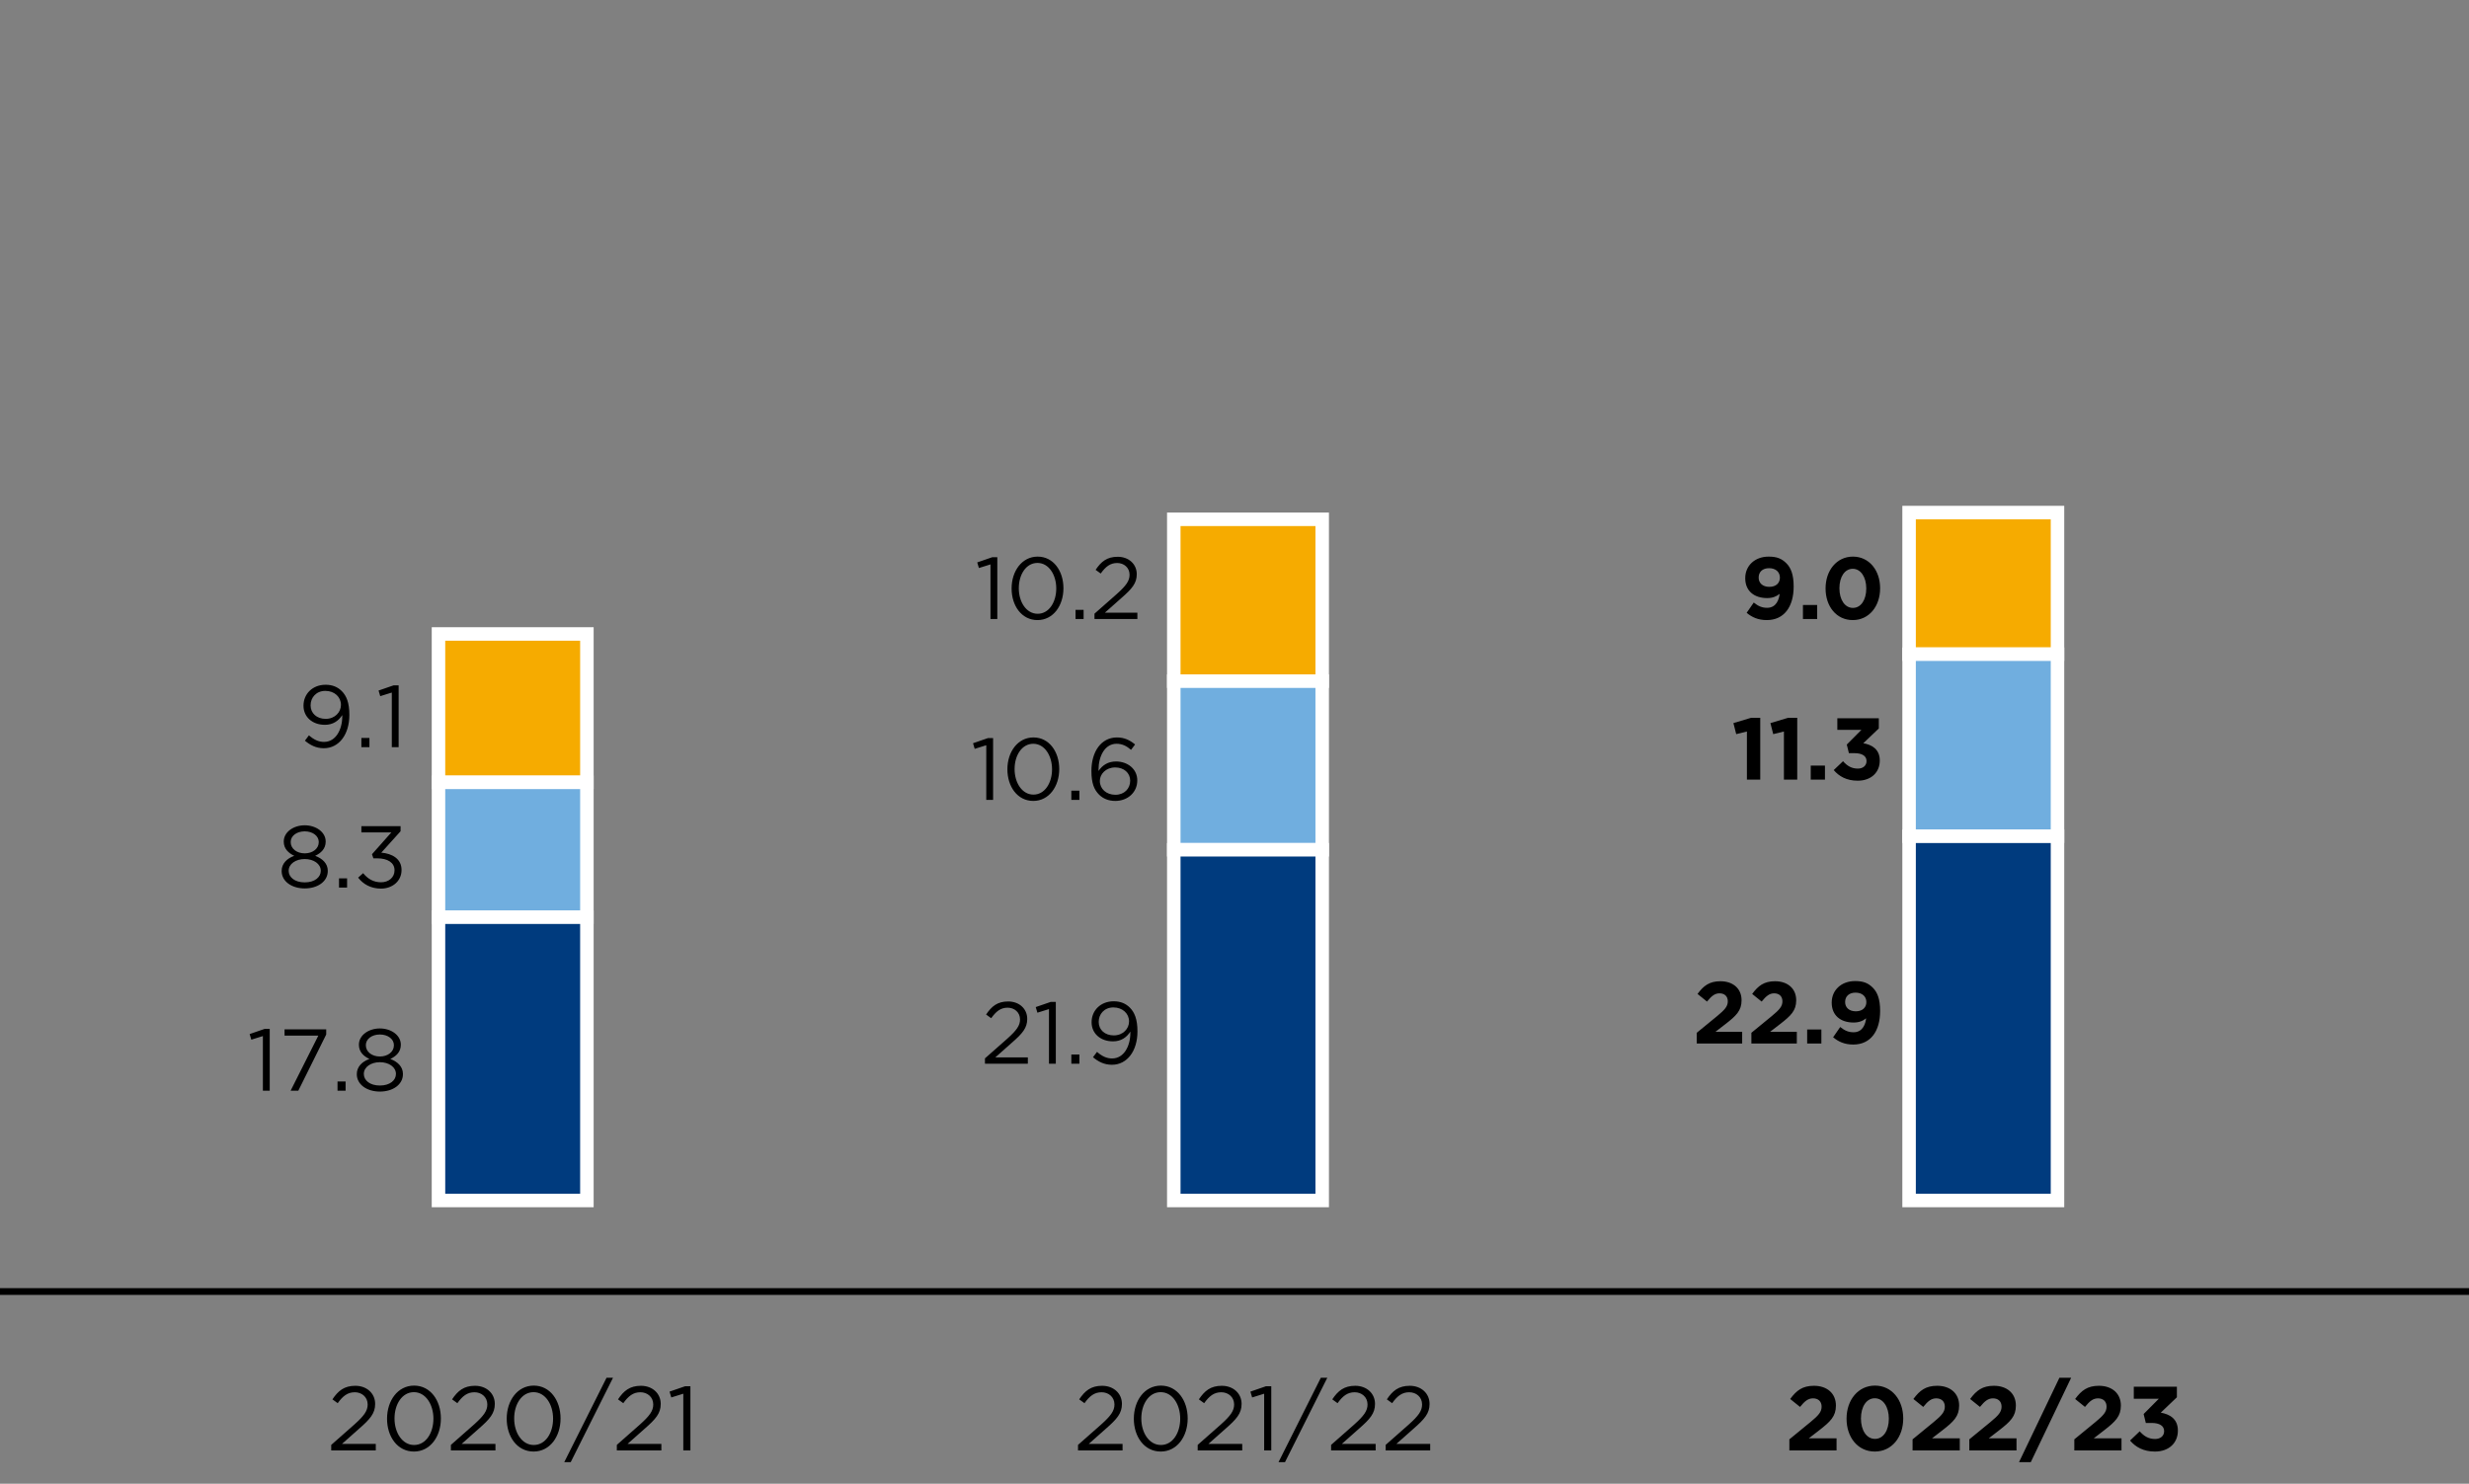 <svg xmlns="http://www.w3.org/2000/svg" width="366" height="220" viewBox="0 0 366 220"><rect x="0" y="0" width="366" height="220" fill="#808080" stroke="none"/><path fill="none" stroke="#000" stroke-miterlimit="10" d="M0 191.5h366"/><path d="M49.1 214.241l3.43-3.024c1.445-1.297 1.971-2.026 1.971-2.971 0-1.107-.877-1.81-1.904-1.81-1.08 0-1.782.568-2.538 1.62l-.783-.567c.85-1.268 1.741-2.012 3.403-2.012 1.701 0 2.93 1.135 2.93 2.674v.028c0 1.377-.729 2.227-2.39 3.672l-2.525 2.242h5.01v.972H49.1v-.824zM57.376 210.366v-.027c0-2.647 1.58-4.889 4.01-4.889s3.97 2.215 3.97 4.862v.027c0 2.646-1.565 4.888-3.997 4.888-2.444 0-3.984-2.214-3.984-4.86zm6.874 0v-.027c0-2.067-1.135-3.916-2.891-3.916-1.769 0-2.876 1.81-2.876 3.89v.026c0 2.066 1.134 3.916 2.903 3.916s2.863-1.823 2.863-3.889zM66.84 214.241l3.43-3.024c1.444-1.297 1.97-2.026 1.97-2.971 0-1.107-.877-1.81-1.904-1.81-1.08 0-1.782.568-2.538 1.62l-.783-.567c.85-1.268 1.741-2.012 3.402-2.012 1.702 0 2.931 1.135 2.931 2.674v.028c0 1.377-.73 2.227-2.39 3.672l-2.525 2.242h5.01v.972h-6.604v-.824zM75.115 210.366v-.027c0-2.647 1.58-4.889 4.01-4.889s3.97 2.215 3.97 4.862v.027c0 2.646-1.566 4.888-3.997 4.888-2.444 0-3.983-2.214-3.983-4.86zm6.873 0v-.027c0-2.067-1.134-3.916-2.89-3.916-1.768 0-2.876 1.81-2.876 3.89v.026c0 2.066 1.134 3.916 2.903 3.916 1.769 0 2.863-1.823 2.863-3.889zM89.912 204.289h.959l-6.266 12.505h-.959l6.266-12.505zM91.436 214.241l3.43-3.024c1.445-1.297 1.971-2.026 1.971-2.971 0-1.107-.878-1.81-1.904-1.81-1.08 0-1.782.568-2.539 1.62l-.783-.567c.851-1.268 1.742-2.012 3.403-2.012 1.702 0 2.93 1.135 2.93 2.674v.028c0 1.377-.729 2.227-2.39 3.672l-2.525 2.242h5.01v.972h-6.603v-.824zM101.291 206.652l-1.782.554-.257-.864 2.31-.797h.783v9.52h-1.053v-8.413z"/><g><path d="M159.803 214.241l3.43-3.024c1.445-1.297 1.972-2.026 1.972-2.971 0-1.107-.878-1.81-1.905-1.81-1.08 0-1.782.568-2.539 1.62l-.783-.567c.852-1.268 1.742-2.012 3.403-2.012 1.702 0 2.931 1.135 2.931 2.674v.028c0 1.377-.73 2.227-2.39 3.672l-2.526 2.242h5.01v.972h-6.603v-.824zM168.079 210.366v-.027c0-2.647 1.58-4.889 4.01-4.889s3.97 2.215 3.97 4.862v.027c0 2.646-1.566 4.888-3.997 4.888-2.444 0-3.984-2.214-3.984-4.86zm6.873 0v-.027c0-2.067-1.134-3.916-2.89-3.916-1.769 0-2.876 1.81-2.876 3.89v.026c0 2.066 1.134 3.916 2.903 3.916 1.769 0 2.863-1.823 2.863-3.889zM177.542 214.241l3.43-3.024c1.445-1.297 1.972-2.026 1.972-2.971 0-1.107-.878-1.81-1.904-1.81-1.08 0-1.783.568-2.54 1.62l-.783-.567c.85-1.268 1.742-2.012 3.404-2.012 1.7 0 2.93 1.135 2.93 2.674v.028c0 1.377-.73 2.227-2.39 3.672l-2.526 2.242h5.011v.972h-6.603v-.824zM187.398 206.652l-1.783.554-.256-.864 2.308-.797h.784v9.52h-1.053v-8.413zM195.795 204.289h.96l-6.267 12.505h-.96l6.267-12.505zM197.319 214.241l3.43-3.024c1.445-1.297 1.971-2.026 1.971-2.971 0-1.107-.877-1.81-1.903-1.81-1.081 0-1.782.568-2.54 1.62l-.782-.567c.85-1.268 1.742-2.012 3.403-2.012 1.701 0 2.93 1.135 2.93 2.674v.028c0 1.377-.729 2.227-2.39 3.672l-2.525 2.242h5.01v.972h-6.604v-.824zM205.406 214.241l3.43-3.024c1.445-1.297 1.971-2.026 1.971-2.971 0-1.107-.878-1.81-1.904-1.81-1.08 0-1.782.568-2.538 1.62l-.783-.567c.85-1.268 1.74-2.012 3.402-2.012 1.701 0 2.93 1.135 2.93 2.674v.028c0 1.377-.729 2.227-2.39 3.672L207 214.093h5.01v.972h-6.604v-.824z"/></g><g><path d="M265.252 213.418l3.147-2.58c1.175-.972 1.634-1.485 1.634-2.268 0-.797-.527-1.23-1.27-1.23-.728 0-1.228.406-1.93 1.27l-1.458-1.175c.931-1.27 1.835-1.958 3.524-1.958 1.958 0 3.254 1.148 3.254 2.917v.028c0 1.579-.81 2.362-2.485 3.659l-1.54 1.188h4.12v1.796h-6.996v-1.647zM273.73 210.366v-.027c0-2.741 1.702-4.889 4.214-4.889 2.498 0 4.186 2.12 4.186 4.862v.027c0 2.741-1.688 4.888-4.213 4.888s-4.187-2.12-4.187-4.86zm6.267 0v-.027c0-1.715-.837-3.012-2.08-3.012s-2.053 1.257-2.053 2.986v.026c0 1.728.824 3.012 2.08 3.012s2.053-1.27 2.053-2.985zM283.517 213.418l3.147-2.58c1.175-.972 1.634-1.485 1.634-2.268 0-.797-.527-1.23-1.27-1.23-.729 0-1.228.406-1.93 1.27l-1.459-1.175c.932-1.27 1.837-1.958 3.525-1.958 1.958 0 3.255 1.148 3.255 2.917v.028c0 1.579-.81 2.362-2.486 3.659l-1.539 1.188h4.12v1.796h-6.997v-1.647zM291.928 213.418l3.147-2.58c1.175-.972 1.634-1.485 1.634-2.268 0-.797-.527-1.23-1.27-1.23-.729 0-1.228.406-1.93 1.27l-1.46-1.175c.933-1.27 1.837-1.958 3.525-1.958 1.959 0 3.255 1.148 3.255 2.917v.028c0 1.579-.81 2.362-2.486 3.659l-1.539 1.188h4.12v1.796h-6.996v-1.647zM305.28 204.289h1.743l-5.982 12.505h-1.743l5.983-12.505zM307.494 213.418l3.146-2.58c1.174-.972 1.634-1.485 1.634-2.268 0-.797-.526-1.23-1.27-1.23-.729 0-1.229.406-1.93 1.27l-1.46-1.175c.932-1.27 1.838-1.958 3.525-1.958 1.958 0 3.255 1.148 3.255 2.917v.028c0 1.579-.81 2.362-2.484 3.659l-1.54 1.188h4.118v1.796h-6.994v-1.647zM315.755 213.594l1.432-1.365c.647.73 1.323 1.135 2.281 1.135.783 0 1.338-.446 1.338-1.148v-.027c0-.77-.69-1.202-1.85-1.202h-.865l-.324-1.323 2.256-2.269h-3.714v-1.783h6.388v1.567l-2.39 2.282c1.282.217 2.538.891 2.538 2.647v.027c0 1.783-1.297 3.093-3.403 3.093-1.702 0-2.876-.675-3.687-1.634z"/></g><g stroke="#fff" stroke-miterlimit="10" stroke-width="2"><g fill="#f6ab00"><path d="M65 94h22v22H65zM174 77h22v24h-22zM283 76h22v21h-22z"/></g><g fill="#70aedf"><path d="M65 116h22v20H65zM174 101h22v25h-22zM283 97h22v27h-22z"/></g><g fill="#003b7e"><path d="M65 136h22v42H65zM174 126h22v52h-22zM283 124h22v54h-22z"/></g></g><g><path d="M38.971 153.622l-1.716.534-.248-.832 2.224-.767h.754v9.165H38.97v-8.1zM47.187 153.558h-5.006v-.936h6.176v.767l-4.135 8.333H43.08l4.108-8.164zM50.034 160.357h1.196v1.365h-1.196v-1.365zM52.893 159.278v-.026c0-1.079.78-1.846 1.872-2.236-.845-.39-1.56-1.04-1.56-2.093v-.026c0-1.404 1.443-2.405 3.107-2.405s3.107 1 3.107 2.405v.026c0 1.053-.714 1.703-1.56 2.093 1.08.403 1.873 1.144 1.873 2.223v.026c0 1.547-1.483 2.587-3.42 2.587-1.937 0-3.419-1.053-3.419-2.574zm5.798-.026v-.026c0-1.014-1.053-1.73-2.379-1.73s-2.379.716-2.379 1.73v.026c0 .923.885 1.703 2.38 1.703 1.495 0 2.378-.78 2.378-1.703zm-.299-4.264v-.026c0-.897-.896-1.573-2.08-1.573-1.183 0-2.08.663-2.08 1.573v.026c0 .988.924 1.664 2.08 1.664 1.157 0 2.08-.676 2.08-1.664zM41.752 129.156v-.025c0-1.08.78-1.847 1.872-2.237-.844-.39-1.56-1.04-1.56-2.092v-.027c0-1.404 1.443-2.405 3.107-2.405s3.108 1 3.108 2.405v.027c0 1.052-.715 1.703-1.56 2.092 1.08.404 1.872 1.144 1.872 2.223v.027c0 1.546-1.482 2.586-3.42 2.586-1.936 0-3.419-1.052-3.419-2.574zm5.798-.025v-.027c0-1.013-1.052-1.73-2.379-1.73s-2.379.717-2.379 1.73v.027c0 .923.885 1.703 2.38 1.703 1.496 0 2.378-.78 2.378-1.703zm-.298-4.265v-.025c0-.898-.897-1.573-2.08-1.573s-2.08.663-2.08 1.573v.025c0 .988.923 1.664 2.08 1.664s2.08-.676 2.08-1.664zM50.254 130.235h1.197v1.365h-1.197v-1.365zM53.088 130.132l.742-.663c.702.857 1.547 1.351 2.665 1.351 1.104 0 1.989-.702 1.989-1.767v-.027c0-1.13-1.053-1.755-2.549-1.755h-.584l-.209-.611 2.873-3.237H53.57v-.923h5.81v.754l-2.86 3.173c1.587.13 3.004.896 3.004 2.56v.026c0 1.625-1.353 2.744-3.042 2.744-1.522 0-2.653-.663-3.394-1.625zM50.736 106.21v-.18c-.572.883-1.404 1.442-2.574 1.442-1.872 0-3.172-1.183-3.172-2.822v-.025c0-1.73 1.339-3.094 3.276-3.094 1.04 0 1.807.35 2.392.936.69.69 1.13 1.703 1.13 3.523v.025c0 2.887-1.533 4.928-3.783 4.928-1.182 0-2.04-.481-2.807-1.118l.597-.793c.742.65 1.431.975 2.237.975 1.755 0 2.704-1.834 2.704-3.796zm-.195-1.676v-.026c0-1.158-.95-2.068-2.314-2.068-1.365 0-2.185 1.001-2.185 2.133v.025c0 1.158.91 1.99 2.237 1.99 1.39 0 2.261-1.014 2.261-2.054zM53.57 109.422h1.195v1.365H53.57v-1.365zM58.08 102.687l-1.715.534-.247-.832 2.222-.767h.754v9.165h-1.013v-8.1z"/><g><path d="M146.007 156.93l3.303-2.913c1.39-1.248 1.898-1.95 1.898-2.86 0-1.066-.845-1.743-1.834-1.743-1.039 0-1.715.546-2.443 1.56l-.754-.545c.819-1.223 1.677-1.938 3.276-1.938 1.638 0 2.82 1.092 2.82 2.575v.026c0 1.325-.701 2.145-2.3 3.536l-2.43 2.158h4.822v.936h-6.358v-.793zM155.498 149.622l-1.716.534-.247-.832 2.223-.767h.754v9.165h-1.014v-8.1zM158.813 156.357h1.196v1.365h-1.196v-1.365zM167.562 153.146v-.182c-.572.884-1.404 1.443-2.574 1.443-1.872 0-3.172-1.183-3.172-2.822v-.025c0-1.73 1.338-3.094 3.275-3.094 1.04 0 1.807.35 2.393.936.688.69 1.13 1.703 1.13 3.523v.026c0 2.886-1.533 4.927-3.782 4.927-1.184 0-2.041-.481-2.809-1.118l.599-.793c.74.65 1.43.975 2.235.975 1.756 0 2.705-1.833 2.705-3.796zm-.195-1.677v-.026c0-1.157-.95-2.068-2.315-2.068s-2.183 1.001-2.183 2.133v.026c0 1.157.91 1.989 2.236 1.989 1.39 0 2.262-1.014 2.262-2.054z"/></g><g><path d="M146.203 110.5l-1.716.534-.247-.832 2.222-.766h.754v9.164h-1.013v-8.1zM149.335 114.076v-.025c0-2.55 1.522-4.707 3.862-4.707s3.822 2.132 3.822 4.68v.027c0 2.547-1.508 4.706-3.849 4.706-2.352 0-3.835-2.133-3.835-4.681zm6.618 0v-.025c0-1.99-1.092-3.77-2.783-3.77-1.702 0-2.768 1.741-2.768 3.743v.027c0 1.988 1.092 3.77 2.795 3.77s2.756-1.756 2.756-3.745zM158.812 117.235h1.196v1.365h-1.196v-1.365zM162.933 117.834c-.727-.729-1.143-1.664-1.143-3.524v-.026c0-2.768 1.403-4.94 3.783-4.94 1.091 0 1.897.39 2.69 1.04l-.598.794c-.675-.573-1.312-.898-2.144-.898-1.756 0-2.679 1.846-2.679 3.9v.13c.599-.87 1.417-1.404 2.6-1.404 1.69 0 3.146 1.092 3.146 2.795v.026c0 1.755-1.417 3.03-3.262 3.03-1.001 0-1.82-.352-2.393-.923zm4.603-2.068v-.026c0-1.118-.91-1.95-2.224-1.95-1.364 0-2.274.975-2.274 1.99v.026c0 1.157.961 2.04 2.3 2.04s2.198-.922 2.198-2.08z"/></g><g><path d="M146.827 83.687l-1.716.534-.247-.832 2.222-.767h.754v9.165h-1.013v-8.1zM149.96 87.263v-.026c0-2.549 1.52-4.706 3.86-4.706s3.822 2.132 3.822 4.68v.026c0 2.548-1.508 4.706-3.848 4.706-2.353 0-3.835-2.133-3.835-4.68zm6.617 0v-.026c0-1.99-1.092-3.77-2.783-3.77-1.703 0-2.769 1.742-2.769 3.744v.026c0 1.989 1.093 3.77 2.796 3.77 1.702 0 2.756-1.755 2.756-3.744zM159.436 90.422h1.196v1.365h-1.196v-1.365zM162.244 90.994l3.302-2.912c1.391-1.248 1.899-1.95 1.899-2.86 0-1.066-.846-1.743-1.834-1.743-1.04 0-1.716.546-2.444 1.56l-.754-.545c.819-1.223 1.677-1.938 3.276-1.938 1.639 0 2.821 1.092 2.821 2.575v.026c0 1.325-.702 2.145-2.3 3.536l-2.431 2.158h4.822v.936h-6.357v-.793z"/></g><g><path d="M251.523 153.136l3.03-2.483c1.13-.936 1.572-1.43 1.572-2.184 0-.767-.507-1.183-1.222-1.183-.702 0-1.183.39-1.859 1.222l-1.404-1.132c.897-1.221 1.768-1.884 3.393-1.884 1.885 0 3.133 1.105 3.133 2.808v.026c0 1.521-.78 2.275-2.392 3.523l-1.482 1.144h3.965v1.73h-6.734v-1.587zM259.622 153.136l3.029-2.483c1.13-.936 1.573-1.43 1.573-2.184 0-.767-.508-1.183-1.223-1.183-.7 0-1.182.39-1.859 1.222l-1.403-1.132c.897-1.221 1.768-1.884 3.393-1.884 1.885 0 3.133 1.105 3.133 2.808v.026c0 1.521-.78 2.275-2.393 3.523l-1.482 1.144h3.966v1.73h-6.735v-1.587zM267.89 152.642h2.106v2.08h-2.106v-2.08zM276.625 150.99c-.467.391-1.065.625-1.846.625-1.976 0-3.25-1.092-3.25-2.938v-.026c0-1.833 1.418-3.185 3.471-3.185 1.222 0 1.937.299 2.626.987.65.65 1.08 1.64 1.08 3.433v.025c0 2.952-1.392 4.967-3.978 4.967-1.326 0-2.224-.442-2.99-1.079l1.053-1.521c.663.533 1.221.78 1.988.78 1.379 0 1.768-1.287 1.847-2.067zm.04-2.391v-.026c0-.806-.599-1.391-1.599-1.391-.988 0-1.548.571-1.548 1.378v.025c0 .807.599 1.365 1.587 1.365.987 0 1.56-.57 1.56-1.351z"/></g><g><path d="M258.959 108.463l-1.586.39-.416-1.638 2.613-.78h1.365v9.165h-1.976v-7.137zM264.445 108.463l-1.586.39-.416-1.638 2.612-.78h1.365v9.165h-1.975v-7.137zM268.422 113.52h2.107v2.08h-2.107v-2.08zM271.829 114.183l1.377-1.313c.624.702 1.274 1.093 2.198 1.093.754 0 1.287-.43 1.287-1.106v-.026c0-.74-.663-1.156-1.781-1.156h-.832l-.313-1.275 2.172-2.184h-3.575V106.5h6.15v1.509l-2.302 2.196c1.235.208 2.444.858 2.444 2.549v.025c0 1.716-1.248 2.978-3.277 2.978-1.637 0-2.768-.65-3.548-1.574z"/></g><g><path d="M263.808 88.055c-.469.391-1.066.624-1.847.624-1.975 0-3.25-1.091-3.25-2.937v-.026c0-1.833 1.417-3.185 3.472-3.185 1.222 0 1.937.299 2.625.987.65.65 1.08 1.639 1.08 3.433v.025c0 2.951-1.391 4.967-3.978 4.967-1.326 0-2.223-.442-2.99-1.079l1.052-1.522c.663.534 1.223.78 1.99.78 1.377 0 1.768-1.286 1.846-2.067zm.04-2.391v-.027c0-.805-.6-1.39-1.6-1.39-.989 0-1.547.571-1.547 1.378v.025c0 .807.597 1.365 1.586 1.365s1.56-.57 1.56-1.351zM267.265 89.707h2.107v2.08h-2.107v-2.08zM270.62 87.263v-.026c0-2.64 1.637-4.706 4.055-4.706 2.406 0 4.03 2.041 4.03 4.68v.026c0 2.639-1.624 4.706-4.055 4.706s-4.03-2.04-4.03-4.68zm6.032 0v-.026c0-1.651-.807-2.9-2.002-2.9-1.197 0-1.977 1.21-1.977 2.874v.026c0 1.664.793 2.899 2.002 2.899s1.977-1.222 1.977-2.873z"/></g></g></svg>